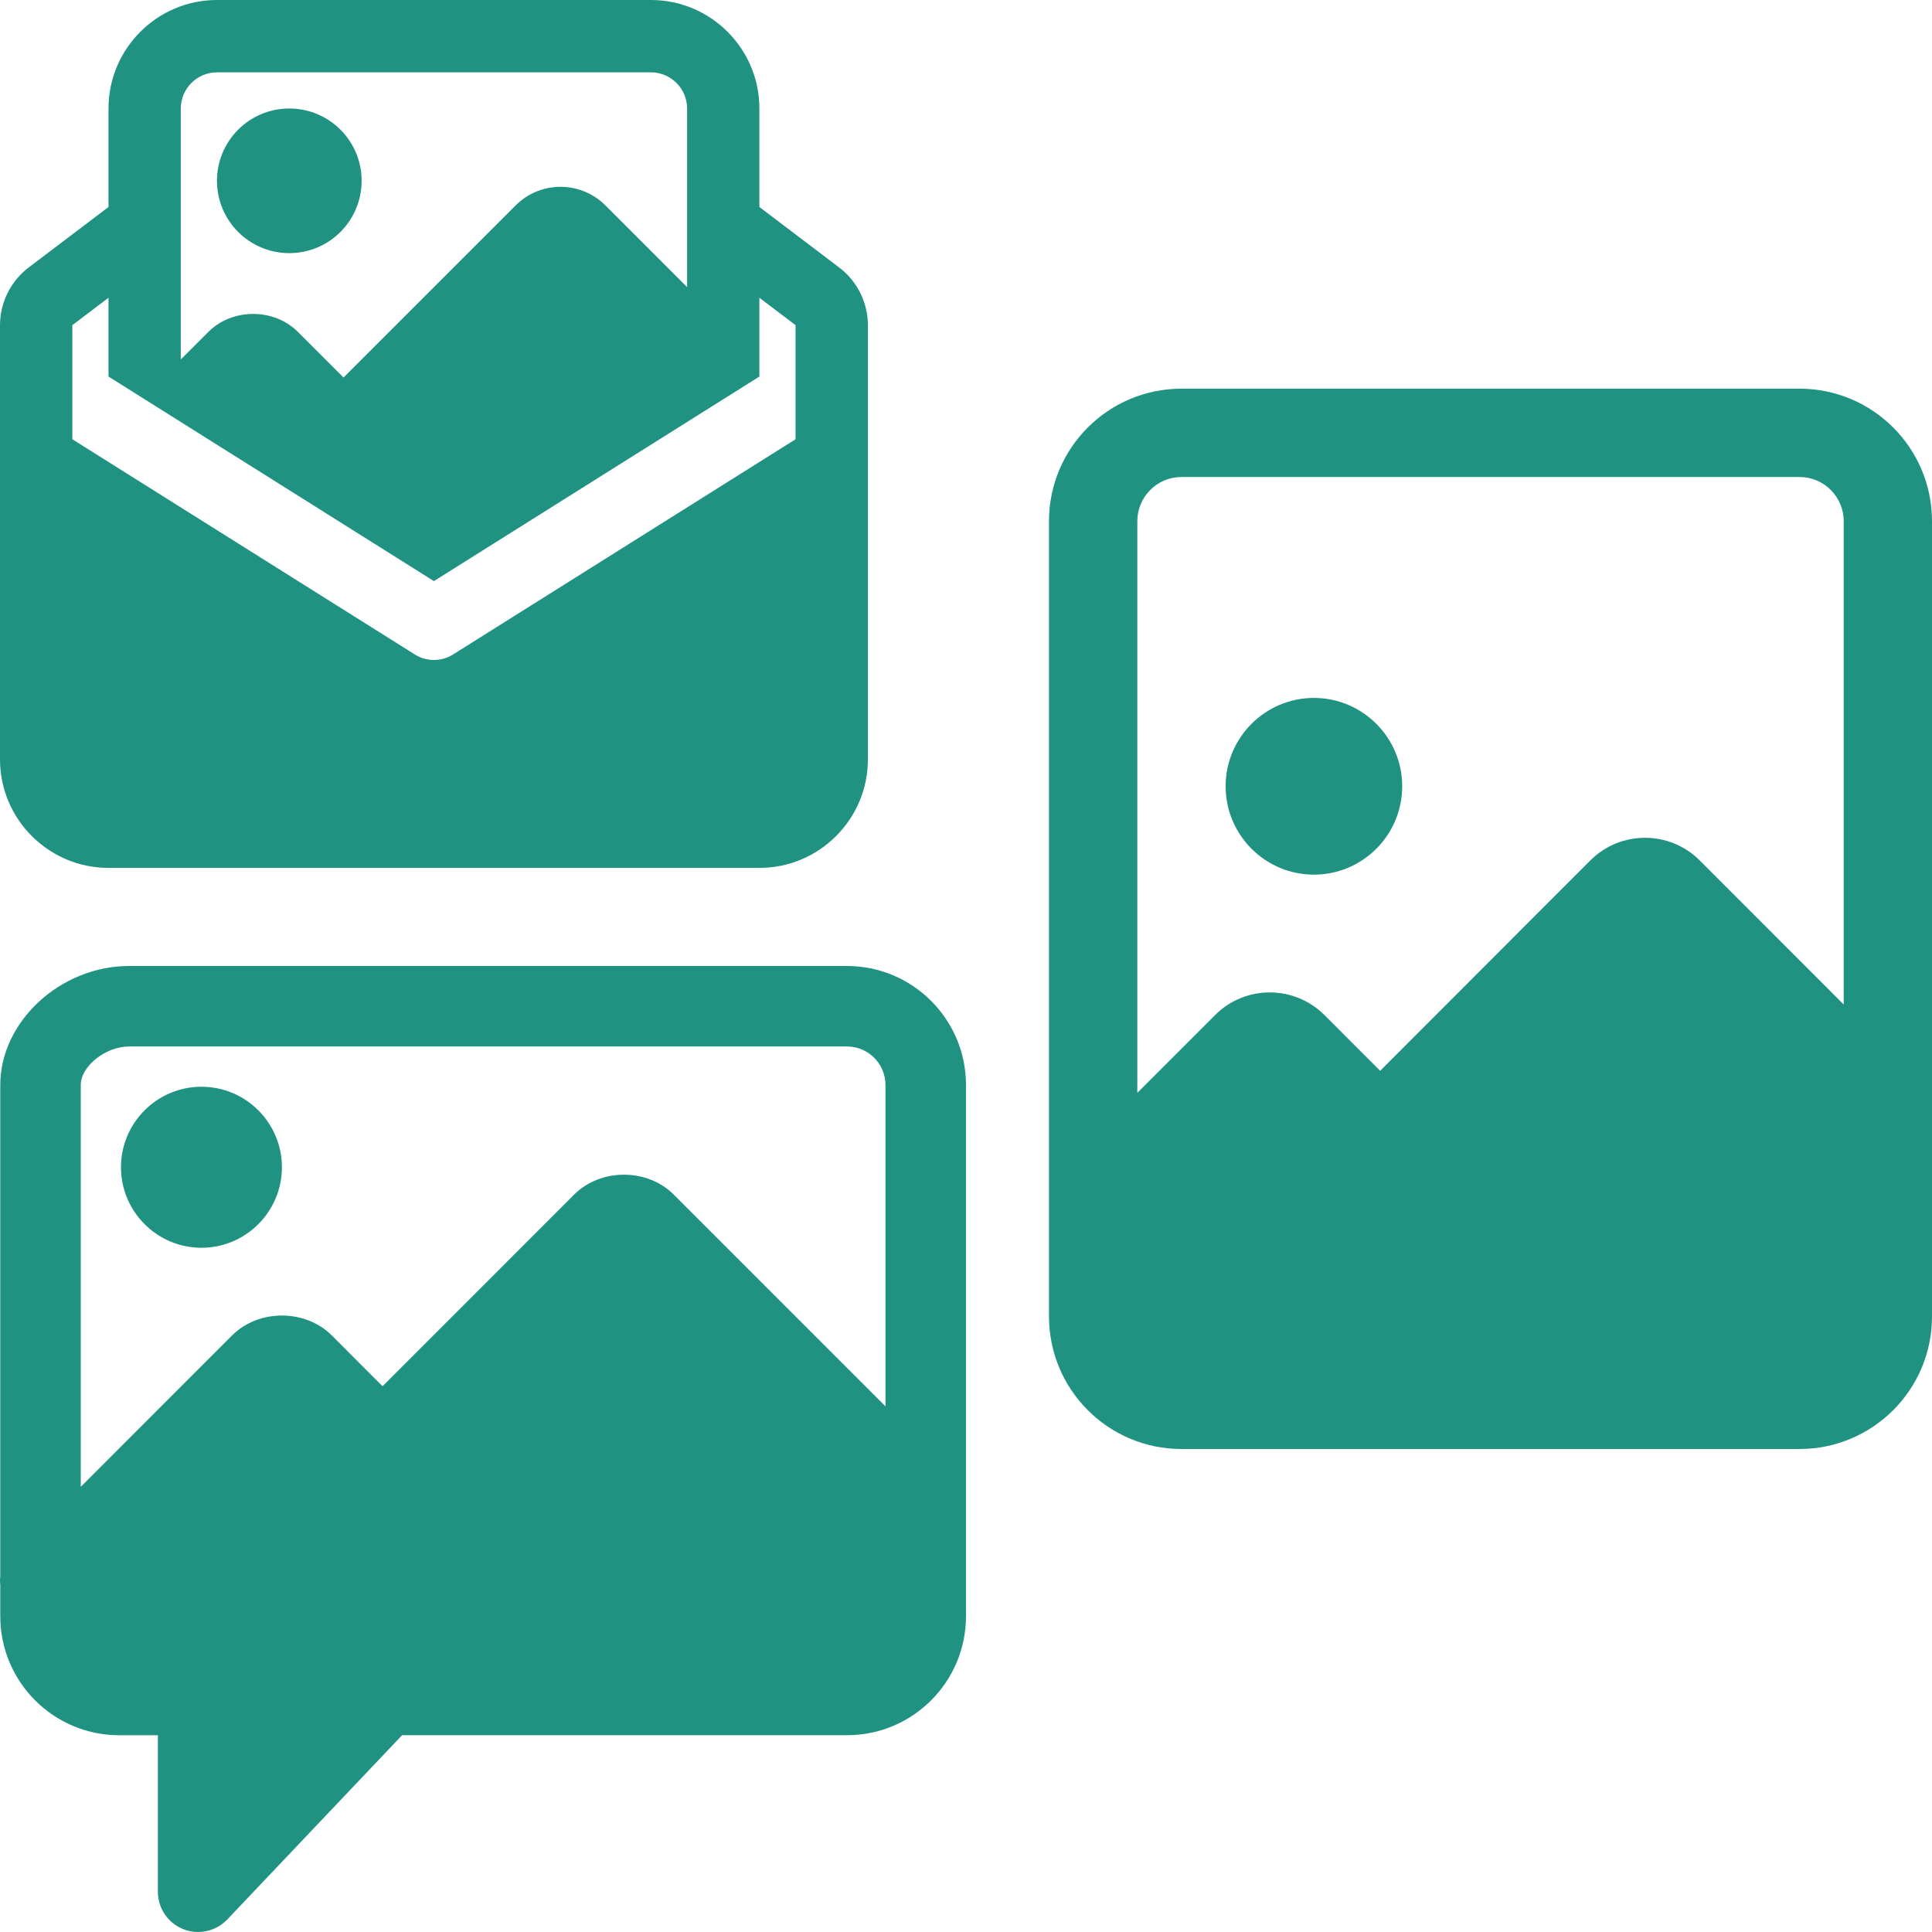 <svg viewBox="0 0 50 50" fill="none" xmlns="http://www.w3.org/2000/svg">
<path d="M5.214 32.292C6.362 32.292 7.296 31.357 7.296 30.208C7.296 29.059 6.362 28.125 5.214 28.125C4.065 28.125 3.131 29.059 3.131 30.208C3.131 31.357 4.065 32.292 5.214 32.292Z" fill="#209282"/>
<path d="M21.922 25H3.339C1.564 25 0.007 26.439 0.007 28.079V40.802C-0.002 40.873 -0.002 40.941 0.007 41.011V41.829C0.007 43.527 1.387 44.908 3.084 44.908H4.086V48.958C4.086 49.385 4.345 49.768 4.742 49.926C4.867 49.976 4.997 50 5.127 50C5.407 50 5.682 49.886 5.883 49.675L10.406 44.907H21.923C23.62 44.907 25 43.526 25 41.828V28.078C24.999 26.381 23.619 25 21.922 25ZM3.339 27.083H21.922C22.47 27.083 22.916 27.53 22.916 28.079V36.396L17.439 30.918C16.752 30.229 15.544 30.229 14.856 30.918L9.9 35.876L8.588 34.562C7.9 33.874 6.692 33.874 6.005 34.562L2.09 38.479V28.079C2.09 27.595 2.732 27.083 3.339 27.083Z" fill="#209282"/>
<path d="M34.004 22.636C35.264 22.636 36.289 21.61 36.289 20.349C36.289 19.088 35.264 18.062 34.004 18.062C32.744 18.062 31.719 19.088 31.719 20.349C31.719 21.61 32.744 22.636 34.004 22.636Z" fill="#209282"/>
<path d="M50 13.489C50 11.594 48.465 10.059 46.572 10.059H30.576C28.683 10.059 27.148 11.594 27.148 13.489V34.07C27.148 35.964 28.683 37.5 30.576 37.5H46.572C48.465 37.5 50 35.964 50 34.07V13.489ZM30.576 12.345H46.572C47.203 12.345 47.715 12.857 47.715 13.489V25.996L43.99 22.269C43.207 21.486 41.938 21.486 41.156 22.269L35.718 27.712L34.278 26.271C33.495 25.488 32.226 25.488 31.445 26.271L29.434 28.283V13.489C29.434 12.857 29.945 12.345 30.576 12.345Z" fill="#209282"/>
<path d="M21.72 6.924L19.653 5.357V2.808C19.653 1.26 18.394 0 16.846 0H5.615C4.067 0 2.808 1.26 2.808 2.808V5.357L0.741 6.923C0.277 7.275 0 7.832 0 8.415V19.653C0 21.201 1.26 22.461 2.808 22.461H19.653C21.201 22.461 22.461 21.201 22.461 19.653V8.415C22.461 7.832 22.184 7.275 21.72 6.924ZM4.679 2.808C4.679 2.292 5.1 1.872 5.615 1.872H16.846C17.361 1.872 17.782 2.292 17.782 2.808V7.43L15.667 5.315C15.026 4.675 13.985 4.675 13.346 5.315L8.891 9.77L7.709 8.589C7.09 7.97 6.012 7.97 5.392 8.589L4.679 9.302V2.808ZM2.808 7.706V9.745L11.23 15.039L19.653 9.745V7.706L20.589 8.415V11.368L11.728 16.936C11.577 17.032 11.403 17.08 11.23 17.08C11.057 17.08 10.884 17.032 10.733 16.936L1.872 11.368V8.415L2.808 7.706Z" fill="#209282"/>
<path d="M9.359 4.679C9.359 5.713 8.521 6.551 7.487 6.551C6.453 6.551 5.615 5.713 5.615 4.679C5.615 3.646 6.453 2.808 7.487 2.808C8.521 2.808 9.359 3.646 9.359 4.679Z" fill="#209282"/>
</svg>
